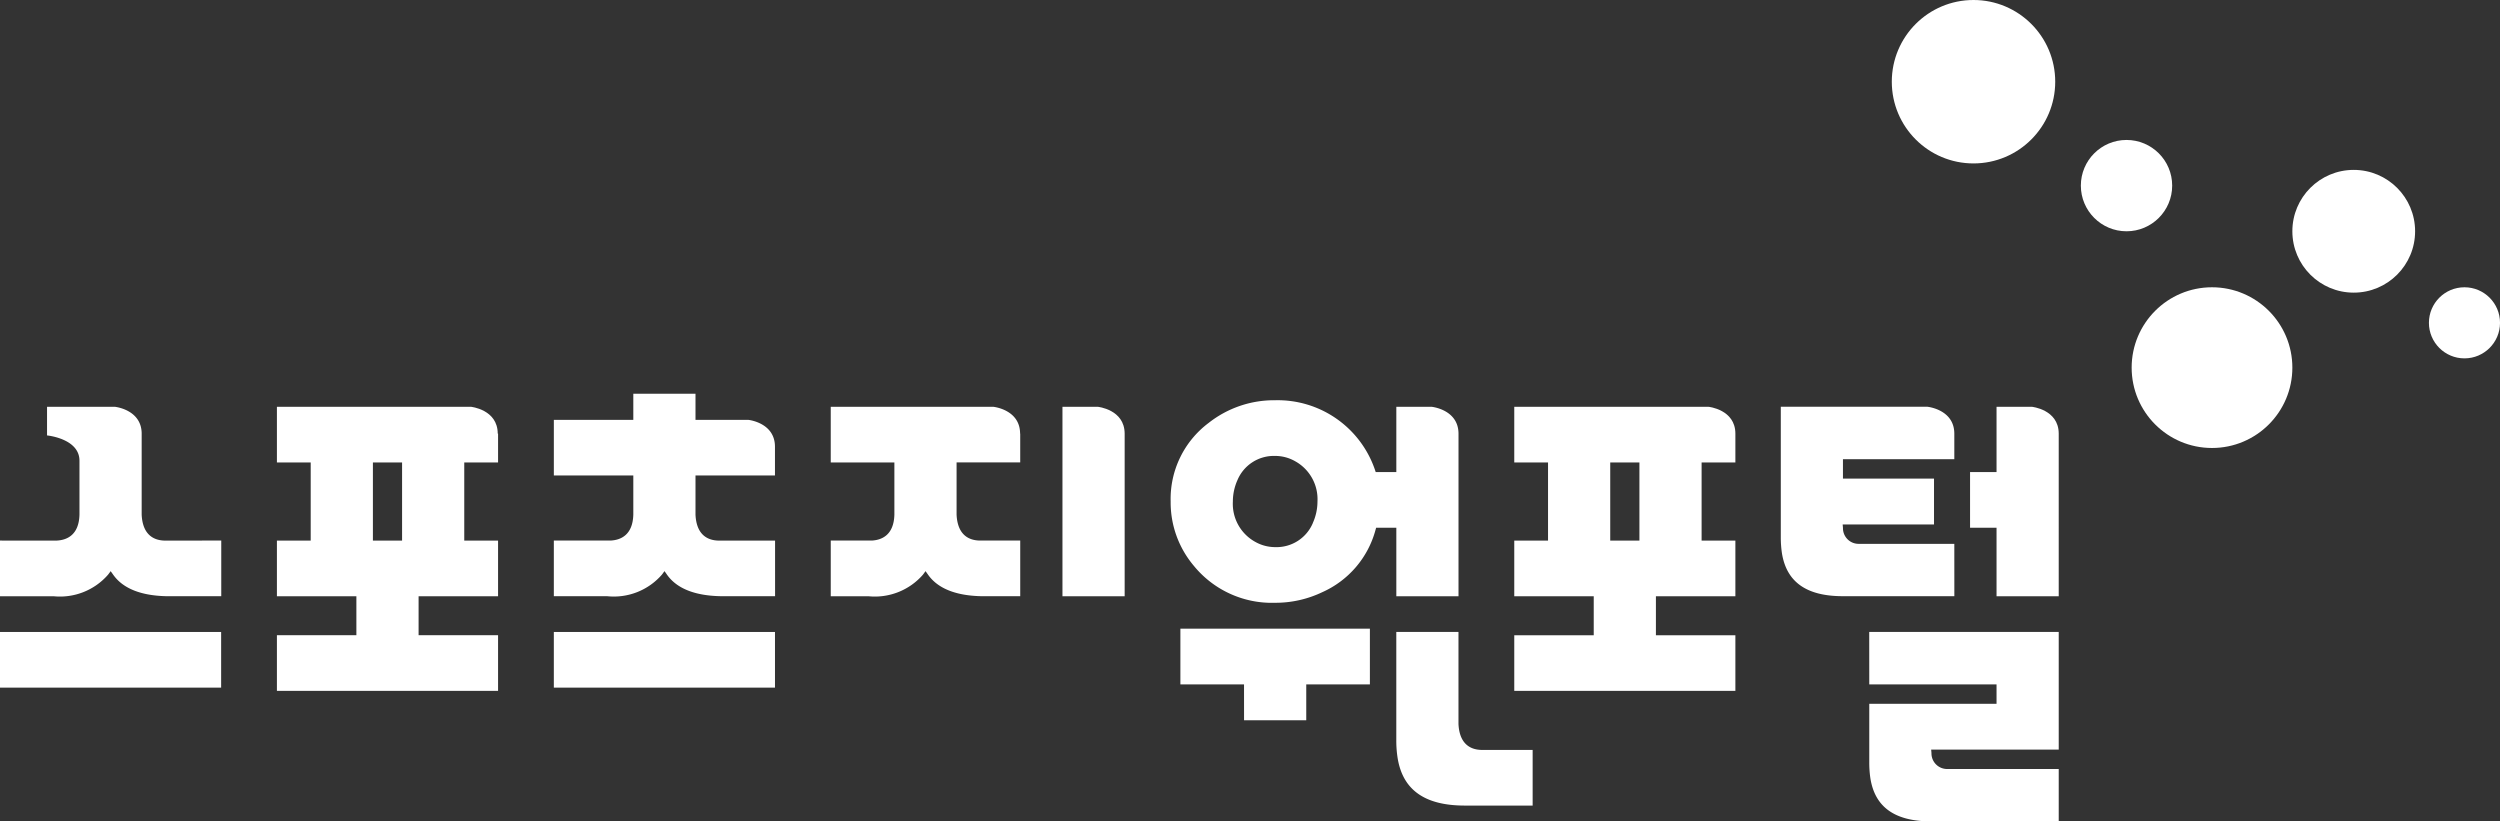 <svg xmlns="http://www.w3.org/2000/svg" width="163.588" height="53.751" viewBox="0 0 163.588 53.751">
  <rect x="0" y="0" width="163.588" height="53.751" fill="#333333" stroke="none"/>
  <g id="그룹_695" data-name="그룹 695" transform="translate(-519.45 -779.401)">
    <g id="그룹_14" data-name="그룹 14" transform="translate(519.45 805.165)">
      <g id="그룹_13" data-name="그룹 13">
        <path id="패스_20" data-name="패스 20" d="M597.811,824.91h4.07v-2.348h4.164v-3.644h-12.4v3.644h4.164Z" transform="translate(-516.406 -803.544)" fill="#fff"/>
        <path id="패스_21" data-name="패스 21" d="M611.285,825.15v-6.026h-4.069v7.084a7.225,7.225,0,0,0,.1,1.245c.362,2.039,1.8,3.032,4.387,3.032h4.435v-3.642h-3.367C612.129,826.824,611.352,826.515,611.285,825.15Z" transform="translate(-515.849 -803.536)" fill="#fff"/>
        <g id="그룹_6" data-name="그룹 6" transform="translate(0 0.854)">
          <rect id="사각형_10" data-name="사각형 10" width="14.47" height="3.642" transform="translate(0 14.735)" fill="#fff"/>
          <path id="패스_22" data-name="패스 22" d="M530.209,813.726c-.646-.02-1.422-.327-1.489-1.693v-5.356c-.042-1.537-1.757-1.707-1.757-1.707h-4.435v1.874s2.122.2,2.122,1.655v3.525c-.033,1.339-.821,1.664-1.476,1.7H519.45v3.643h3.5a4.174,4.174,0,0,0,3.571-1.411l.171-.23.166.234c.645.911,1.846,1.385,3.57,1.406h3.5v-3.643Z" transform="translate(-519.45 -804.97)" fill="#fff"/>
        </g>
        <g id="그룹_7" data-name="그룹 7" transform="translate(18.12 0.854)">
          <path id="패스_23" data-name="패스 23" d="M551.327,808.613V806.72l-.022.011c0-1.59-1.76-1.762-1.76-1.762H536.856v3.643h2.211v5.113h-2.211v3.643h5.2v2.55h-5.2v3.641h14.471v-3.641h-5.2v-2.55h5.2v-3.643h-2.212v-5.113Zm-6.281,0v5.113h-1.909v-5.113" transform="translate(-536.856 -804.97)" fill="#fff"/>
        </g>
        <g id="그룹_8" data-name="그룹 8" transform="translate(54.36 0.854)">
          <path id="패스_24" data-name="패스 24" d="M588.542,804.97h-2.31v12.4h4.07V806.721C590.294,805.142,588.542,804.97,588.542,804.97Z" transform="translate(-571.07 -804.97)" fill="#fff"/>
          <path id="패스_25" data-name="패스 25" d="M582.3,804.97H571.668v3.643h4.164v3.411c-.034,1.339-.822,1.664-1.477,1.7h-2.687v3.643h2.462a4.174,4.174,0,0,0,3.571-1.411l.17-.231.166.235c.644.911,1.846,1.385,3.57,1.406h2.46v-3.643H581.39c-.645-.02-1.422-.327-1.488-1.693v-3.421h4.164v-1.886l-.008.005C584.057,805.142,582.3,804.97,582.3,804.97Z" transform="translate(-571.668 -804.97)" fill="#fff"/>
        </g>
        <g id="그룹_9" data-name="그룹 9" transform="translate(76.6 0.427)">
          <path id="패스_26" data-name="패스 26" d="M610.107,804.987H607.8v4.271h-1.349l-.048-.142a6.726,6.726,0,0,0-6.529-4.557,6.917,6.917,0,0,0-4.358,1.486,6.214,6.214,0,0,0-2.483,5.141,6.423,6.423,0,0,0,1.519,4.21,6.588,6.588,0,0,0,5.322,2.416,7.079,7.079,0,0,0,3.078-.692,6.235,6.235,0,0,0,3.484-4.068l.043-.151H607.8v4.485h4.069V806.739C611.86,805.159,610.107,804.987,610.107,804.987Zm-7.769,7.6,0,.006a2.579,2.579,0,0,1-2.464,1.577,2.655,2.655,0,0,1-1.313-.348,2.839,2.839,0,0,1-1.457-2.636,3.423,3.423,0,0,1,.3-1.4,2.582,2.582,0,0,1,2.467-1.583,2.634,2.634,0,0,1,1.312.349,2.839,2.839,0,0,1,1.457,2.635A3.427,3.427,0,0,1,602.338,812.586Z" transform="translate(-593.031 -804.56)" fill="#fff"/>
        </g>
        <g id="그룹_10" data-name="그룹 10" transform="translate(99.086 0.854)">
          <path id="패스_27" data-name="패스 27" d="M627.34,804.97H614.631v3.643h2.21v5.113h-2.21v3.643h5.2v2.55h-5.2v3.641H629.1v-3.641h-5.2v-2.55h5.2v-3.643H626.89v-5.113H629.1V806.73h0C629.1,805.142,627.34,804.97,627.34,804.97Zm-4.519,8.756h-1.91v-5.113h1.91Z" transform="translate(-614.631 -804.97)" fill="#fff"/>
        </g>
        <g id="그룹_11" data-name="그룹 11" transform="translate(116.524 0.854)">
          <path id="패스_28" data-name="패스 28" d="M642.739,813.938h-6.225a1.023,1.023,0,0,1-1.061-1.043l-.02-.226h5.977v-3h-5.958V808.4h7.287v-1.67l0,0c0-1.59-1.76-1.762-1.76-1.762h-9.594v8.549a7.07,7.07,0,0,0,.069,1c.293,1.915,1.6,2.847,3.994,2.847h7.293Z" transform="translate(-631.382 -804.97)" fill="#fff"/>
          <path id="패스_29" data-name="패스 29" d="M636.946,822.554h8.328v1.269h-8.328v3.85a7.079,7.079,0,0,0,.069,1c.293,1.915,1.6,2.846,3.994,2.846h8.334v-3.429h-7.266a1.023,1.023,0,0,1-1.061-1.043l-.02-.226h8.347v-7.7h-12.4Z" transform="translate(-631.154 -804.389)" fill="#fff"/>
          <path id="패스_30" data-name="패스 30" d="M647.324,804.97h-2.31v4.271h-1.733v3.643h1.733v4.485h4.069V806.715C649.071,805.142,647.324,804.97,647.324,804.97Z" transform="translate(-630.894 -804.97)" fill="#fff"/>
        </g>
        <g id="그룹_12" data-name="그룹 12" transform="translate(36.24)">
          <path id="패스_31" data-name="패스 31" d="M568.732,807.618h0c0-1.532-1.632-1.746-1.749-1.759h-3.451V804.15h-4.069v1.708h-5.2V809.5h5.2v2.557c-.035,1.339-.822,1.664-1.477,1.7h-3.724V817.4h3.5a4.171,4.171,0,0,0,3.571-1.411l.171-.231.165.235c.644.911,1.846,1.385,3.57,1.406h3.5V813.76H565.02c-.646-.02-1.422-.327-1.488-1.693V809.5h5.2Z" transform="translate(-554.262 -804.15)" fill="#fff"/>
          <rect id="사각형_11" data-name="사각형 11" width="14.471" height="3.642" transform="translate(0 15.589)" fill="#fff"/>
        </g>
      </g>
    </g>
    <circle id="타원_7" data-name="타원 7" cx="5.347" cy="5.347" r="5.347" transform="translate(643.24 779.401)" fill="#fff"/>
    <circle id="타원_8" data-name="타원 8" cx="2.988" cy="2.988" r="2.988" transform="translate(655.611 788.559)" fill="#fff"/>
    <circle id="타원_9" data-name="타원 9" cx="5.258" cy="5.258" r="5.258" transform="translate(658.935 798.199)" fill="#fff"/>
    <circle id="타원_10" data-name="타원 10" cx="4.016" cy="4.016" r="4.016" transform="translate(669.451 790.518)" fill="#fff"/>
    <circle id="타원_11" data-name="타원 11" cx="2.326" cy="2.326" r="2.326" transform="translate(678.387 798.199)" fill="#fff"/>
  </g>
</svg>
